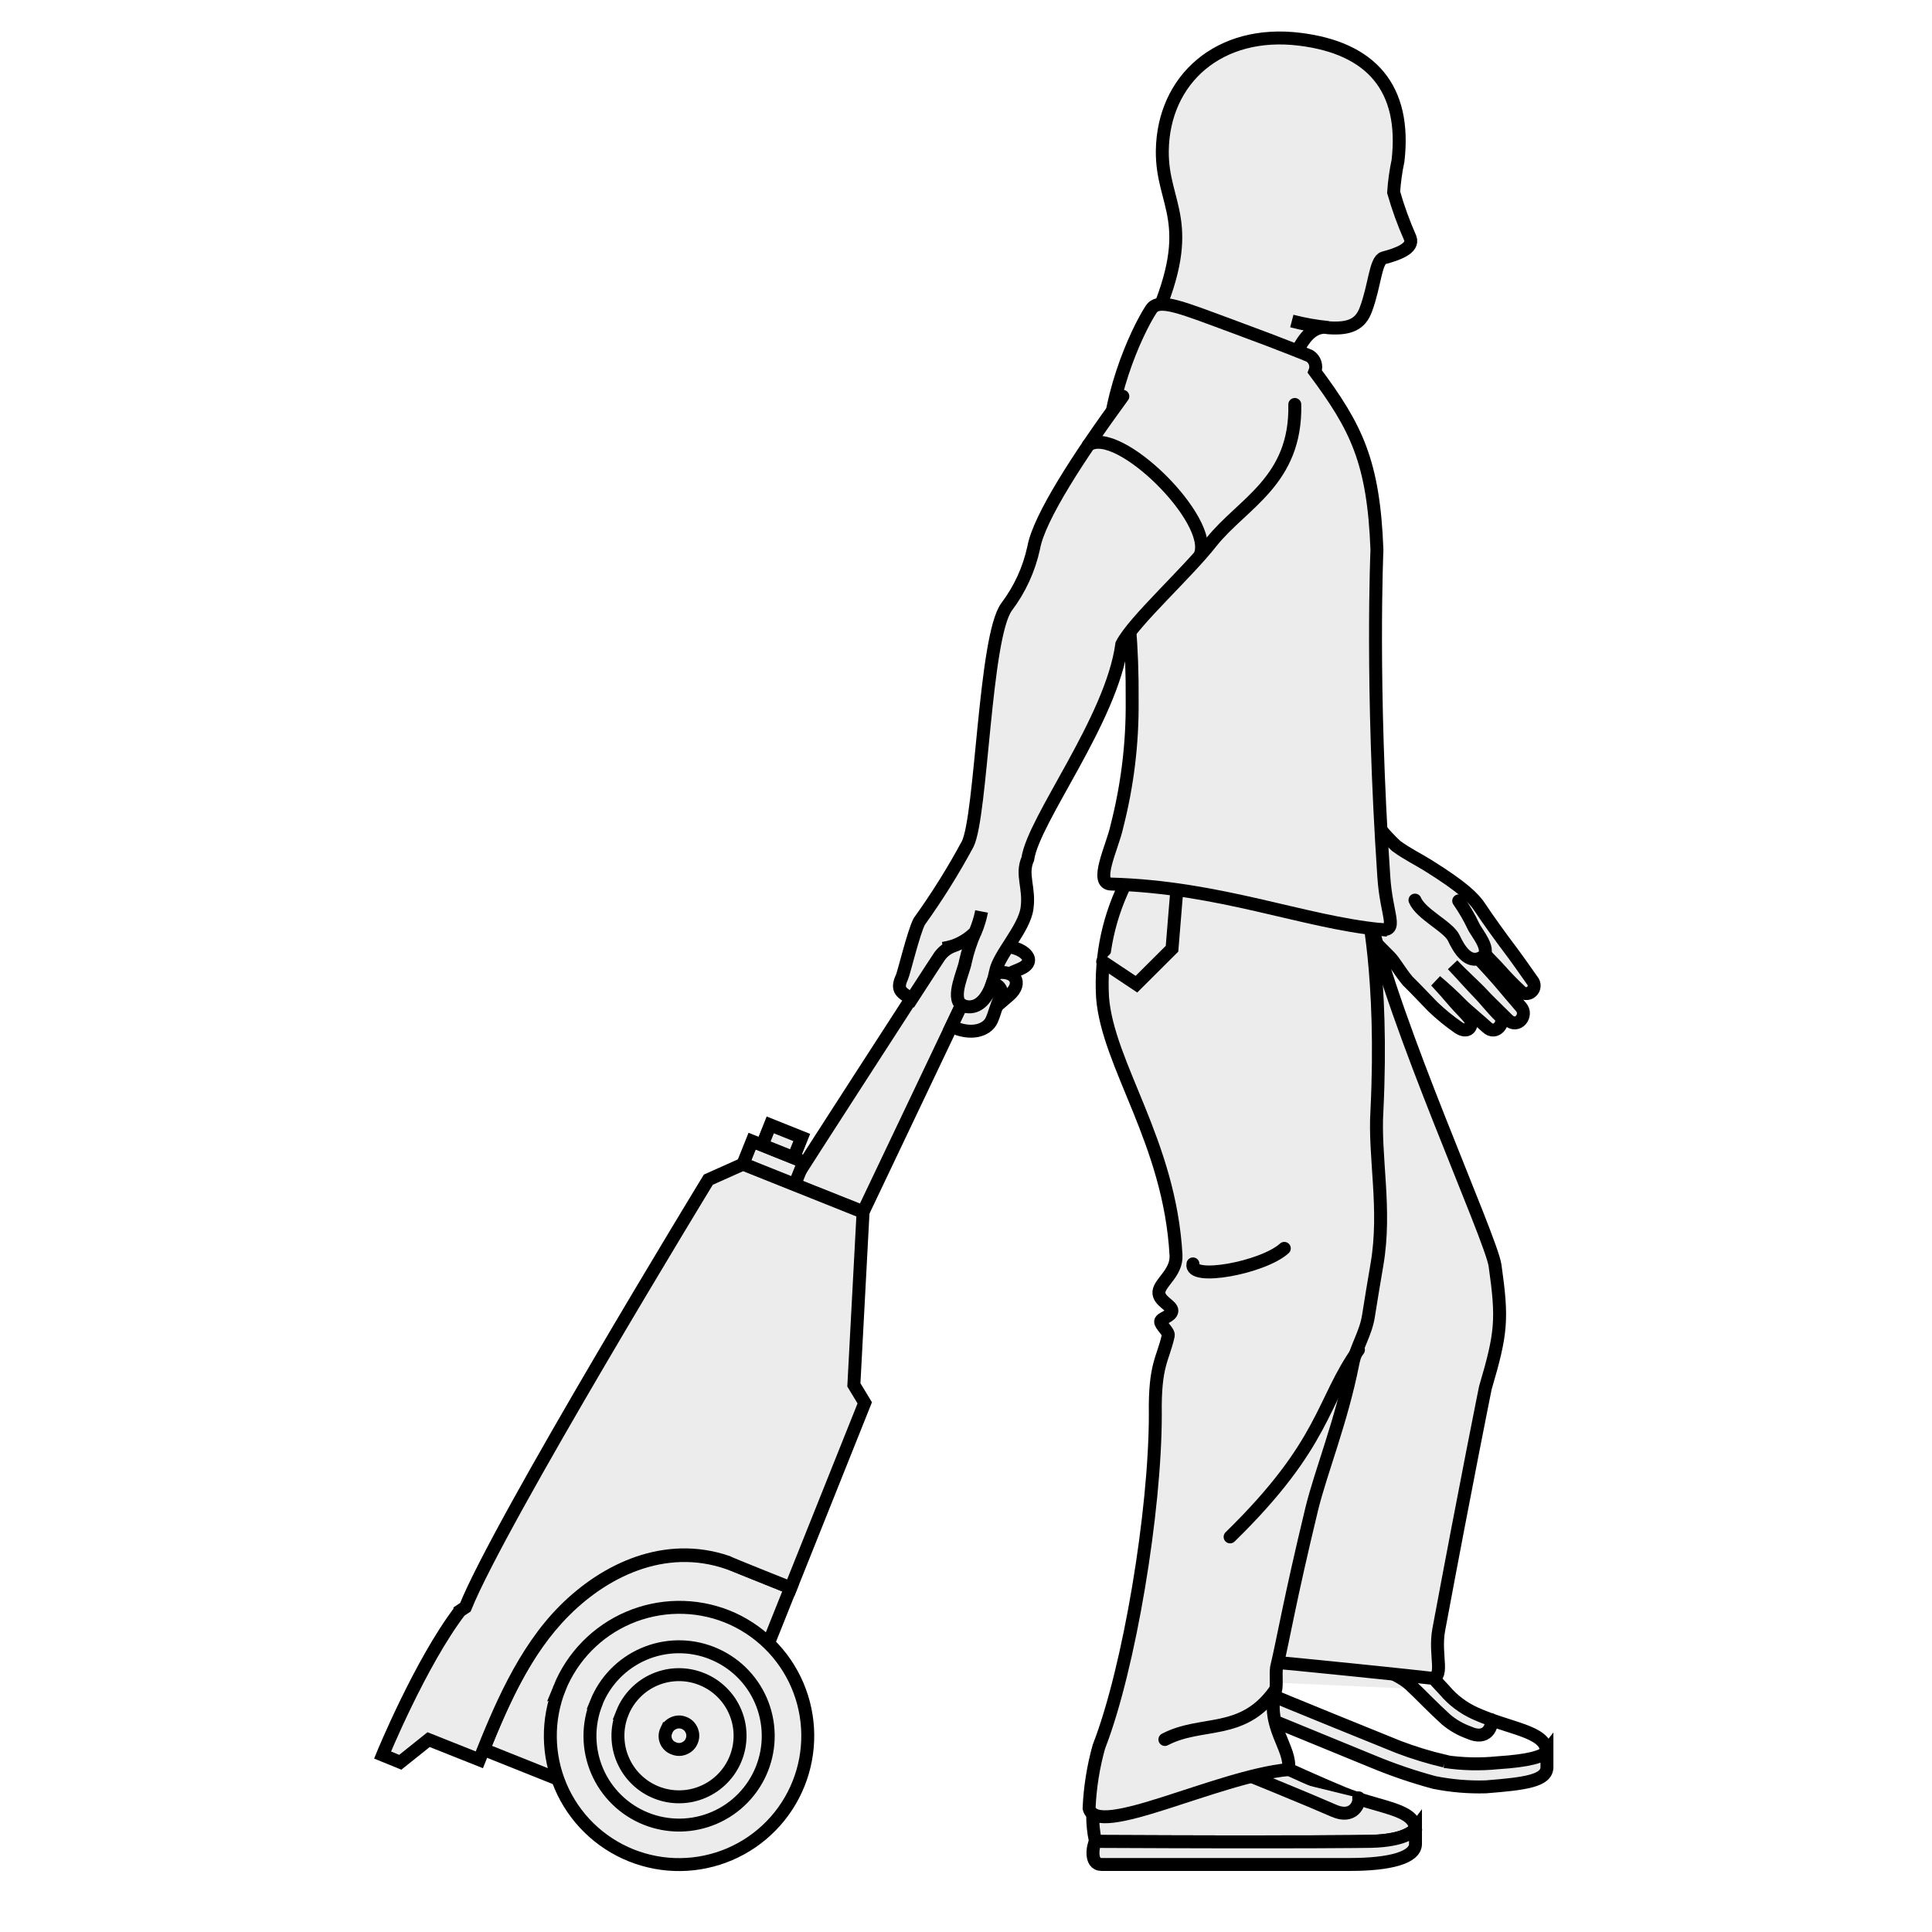 <?xml version="1.0" encoding="UTF-8"?>
<!DOCTYPE svg PUBLIC "-//W3C//DTD SVG 1.0//EN" "http://www.w3.org/TR/2001/REC-SVG-20010904/DTD/svg10.dtd">
<!-- Creator: CorelDRAW 2018 (64 Bit) -->
<svg xmlns="http://www.w3.org/2000/svg" xml:space="preserve" width="39.511mm" height="39.511mm" version="1.0" shape-rendering="geometricPrecision" text-rendering="geometricPrecision" image-rendering="optimizeQuality" fill-rule="evenodd" clip-rule="evenodd"
viewBox="0 0 3951.1 3951.1"
 xmlns:xlink="http://www.w3.org/1999/xlink">
 <g id="Capa_x0020_1">
  <polygon fill="white" fill-rule="nonzero" points="-0.01,-17.64 3968.74,-17.64 3968.74,3951.1 -0.01,3951.1 "/>
  <polygon fill="white" fill-rule="nonzero" points="-0.01,-17.64 3968.74,-17.64 3968.74,3951.1 -0.01,3951.1 "/>
  <path fill="white" fill-rule="nonzero" d="M300.3 -15l3368.67 0c19.59,-0.12 38.99,1.67 58.22,5.38 19.23,3.7 37.92,9.25 56.05,16.64 18.14,7.39 35.38,16.48 51.73,27.27 16.34,10.79 31.47,23.07 45.39,36.85 13.93,13.77 26.37,28.77 37.33,45 10.97,16.23 20.24,33.37 27.82,51.43 7.58,18.05 13.33,36.68 17.24,55.87 3.91,19.19 5.91,38.57 5.99,58.16l0 3370.79c0,19.44 -1.89,38.69 -5.68,57.76 -3.8,19.07 -9.41,37.58 -16.85,55.54 -7.44,17.96 -16.56,35.02 -27.36,51.19 -10.8,16.16 -23.08,31.12 -36.82,44.86 -13.75,13.75 -28.7,26.02 -44.87,36.82 -16.16,10.8 -33.22,19.92 -51.18,27.36 -17.96,7.44 -36.48,13.06 -55.54,16.85 -19.07,3.79 -38.32,5.69 -57.76,5.69l-3373.71 0c-19.44,0.03 -38.7,-1.83 -57.78,-5.59 -19.08,-3.77 -37.6,-9.36 -55.58,-16.78 -17.97,-7.41 -35.05,-16.51 -51.23,-27.3 -16.18,-10.78 -31.15,-23.04 -44.91,-36.78 -13.76,-13.74 -26.05,-28.69 -36.87,-44.85 -10.81,-16.16 -19.94,-33.22 -27.39,-51.18 -7.45,-17.96 -13.07,-36.48 -16.87,-55.55 -3.8,-19.07 -5.7,-38.33 -5.7,-57.78l0 -3370.26c-0.02,-19.52 1.87,-38.85 5.66,-58 3.8,-19.15 9.42,-37.74 16.88,-55.78 7.46,-18.04 16.61,-35.18 27.44,-51.42 10.84,-16.24 23.16,-31.26 36.95,-45.07 13.8,-13.81 28.81,-26.14 45.04,-36.99 16.23,-10.85 33.36,-20.01 51.39,-27.49 18.03,-7.47 36.62,-13.11 55.77,-16.92 19.14,-3.81 38.48,-5.72 58,-5.72l0.53 0z"/>
  <path fill="#EDECEC" fill-rule="nonzero" d="M2778.12 1874.39c-2.27,-14.2 -2.27,-28.4 0,-42.6 -1.69,14.27 -1.25,28.47 1.32,42.6 5.03,26.46 29.11,48.68 61.92,81.76 10.84,10.58 19.31,27.78 37.3,49.74 16.93,16.4 42.86,44.18 51.6,52.91 16.5,15.77 34.14,30.14 52.91,43.13 22.23,14.02 30.16,-7.94 22.49,-18.25 -7.67,-10.32 -21.96,-23.55 -31.75,-35.19 -9.79,-11.65 -22.75,-26.46 -37.3,-42.07 18.56,15.5 36.28,31.91 53.18,49.21 8.2,8.47 42.59,37.04 50.8,44.98 19.05,18.52 39.42,-10.85 26.45,-23.02 -12.96,-12.17 -32.01,-36.25 -43.39,-47.62 -11.37,-11.38 -33.07,-35.99 -52.91,-56.89 17.46,18.79 51.33,49.48 60.59,60.06 9.26,10.58 42.33,42.07 52.91,52.92 19.85,18.25 41.01,-9.79 26.46,-26.46 -14.55,-16.67 -29.1,-34.4 -44.98,-52.92 -15.87,-18.52 -49.74,-54.77 -65.35,-70.91 -15.61,-16.14 0,-23.28 10.05,-11.9 21.17,23.02 49.48,50.8 61.12,64.29 6.62,7.67 22.49,24.34 37.57,38.37 2.96,3.35 6.68,5.16 11.14,5.44 4.46,0.28 8.38,-1.05 11.73,-4.01 3.36,-2.96 5.18,-6.66 5.47,-11.13 0.29,-4.46 -1.04,-8.37 -3.99,-11.74 -9.79,-14.28 -37.31,-52.91 -47.89,-66.67 -10.59,-13.76 -45.51,-61.91 -58.48,-82.02 -12.96,-20.11 -36.51,-42.6 -105.83,-85.99 -18.26,-11.64 -43.13,-23.55 -66.15,-40.48 -25.1,-23.55 -46.62,-50.01 -64.55,-79.38 -47.89,-79.37 -57.95,-153.98 -132.3,-216.43l119.86 440.27z"/>
  <path fill="none" fill-rule="nonzero" stroke="black" stroke-width="26.46" stroke-linecap="round" stroke-miterlimit="4" d="M2778.12 1874.39c-2.27,-14.2 -2.27,-28.4 0,-42.6 -1.69,14.27 -1.25,28.47 1.32,42.6 5.03,26.46 29.11,48.68 61.92,81.76 10.84,10.58 19.31,27.78 37.3,49.74 16.93,16.4 42.86,44.18 51.6,52.91 16.5,15.77 34.14,30.14 52.91,43.13 22.23,14.02 30.16,-7.94 22.49,-18.25 -7.67,-10.32 -21.96,-23.55 -31.75,-35.19 -9.79,-11.65 -22.75,-26.46 -37.3,-42.07 18.56,15.5 36.28,31.91 53.18,49.21 8.2,8.47 42.59,37.04 50.8,44.98 19.05,18.52 39.42,-10.85 26.45,-23.02 -12.96,-12.17 -32.01,-36.25 -43.39,-47.62 -11.37,-11.38 -33.07,-35.99 -52.91,-56.89 17.46,18.79 51.33,49.48 60.59,60.06 9.26,10.58 42.33,42.07 52.91,52.92 19.85,18.25 41.01,-9.79 26.46,-26.46 -14.55,-16.67 -29.1,-34.4 -44.98,-52.92 -15.87,-18.52 -49.74,-54.77 -65.35,-70.91 -15.61,-16.14 0,-23.28 10.05,-11.9 21.17,23.02 49.48,50.8 61.12,64.29 6.62,7.67 22.49,24.34 37.57,38.37 2.96,3.35 6.68,5.16 11.14,5.44 4.46,0.28 8.38,-1.05 11.73,-4.01 3.36,-2.96 5.18,-6.66 5.47,-11.13 0.29,-4.46 -1.04,-8.37 -3.99,-11.74 -9.79,-14.28 -37.31,-52.91 -47.89,-66.67 -10.59,-13.76 -45.51,-61.91 -58.48,-82.02 -12.96,-20.11 -36.51,-42.6 -105.83,-85.99 -18.26,-11.64 -43.13,-23.55 -66.15,-40.48 -25.1,-23.55 -46.62,-50.01 -64.55,-79.38 -47.89,-79.37 -57.95,-153.98 -132.3,-216.43"/>
  <path fill="#EDECEC" fill-rule="nonzero" d="M2983.17 1842.38c11.27,16.12 21.14,33.05 29.64,50.8 5.82,14.02 41.53,52.91 15.61,65.61 -25.93,12.7 -44.45,-17.2 -55.3,-40.48 -10.85,-23.28 -67.47,-48.68 -79.38,-77.52l89.43 1.59z"/>
  <path fill="none" fill-rule="nonzero" stroke="black" stroke-width="26.46" stroke-linecap="round" stroke-miterlimit="4" d="M2983.17 1842.38c11.27,16.12 21.14,33.05 29.64,50.8 5.82,14.02 41.53,52.91 15.61,65.61 -25.93,12.7 -44.45,-17.2 -55.3,-40.48 -10.85,-23.28 -67.47,-48.68 -79.38,-77.52"/>
  <path fill="#EDECEC" fill-rule="nonzero" d="M2000.77 1921.75c-2.91,45.24 -11.37,52.92 -1.32,70.91 10.06,17.99 20.11,17.99 41.01,9.52 10.32,-4.23 26.46,-12.7 45.51,-20.37 37.04,-15.61 10.05,-43.39 -29.9,-46.57l-55.3 -13.49z"/>
  <path fill="none" fill-rule="nonzero" stroke="black" stroke-width="26.46" stroke-linecap="round" stroke-miterlimit="4" d="M2000.77 1921.75c-2.91,45.24 -11.37,52.92 -1.32,70.91 10.06,17.99 20.11,17.99 41.01,9.52 10.32,-4.23 26.46,-12.7 45.51,-20.37 37.04,-15.61 10.05,-43.39 -29.9,-46.57"/>
  <path fill="#EDECEC" fill-rule="nonzero" d="M1964.53 2002.71c10.05,44.19 4.23,52.92 19.05,68.53 14.81,15.61 24.34,11.38 41.8,-2.65 8.73,-7.14 23.02,-20.1 37.84,-32.54 30.95,-26.46 11.37,-54.24 -28.05,-45.77l-70.64 12.43z"/>
  <path fill="none" fill-rule="nonzero" stroke="black" stroke-width="26.46" stroke-linecap="round" stroke-miterlimit="4" d="M1964.53 2002.71c10.05,44.19 4.23,52.92 19.05,68.53 14.81,15.61 24.34,11.38 41.8,-2.65 8.73,-7.14 23.02,-20.1 37.84,-32.54 30.95,-26.46 11.37,-54.24 -28.05,-45.77"/>
  <path fill="#EDECEC" fill-rule="nonzero" d="M2361.4 653.87c87.84,-201.88 14.29,-233.1 15.61,-345.81 2.12,-146.05 116.42,-248.18 280.99,-227.81 146.58,17.99 218.02,100.28 201.08,248.18 -4.53,21.39 -7.53,43 -8.99,64.82 9.12,31.92 20.41,63.05 33.86,93.4 8.21,21.43 -26.46,33.34 -54.24,40.75 -16.93,4.76 -17.99,56.62 -36.51,105.83 -10.58,28.57 -31.22,40.48 -76.73,37.04 -25.2,-2.8 -50.07,-7.38 -74.61,-13.76 24.44,6.35 49.22,10.76 74.35,13.23 -42.34,-5.55 -60.06,42.6 -77.53,77l-277.28 -92.87z"/>
  <path fill="none" fill-rule="nonzero" stroke="black" stroke-width="26.46" stroke-linecap="round" stroke-miterlimit="4" d="M2361.4 653.87c87.84,-201.88 14.29,-233.1 15.61,-345.81 2.12,-146.05 116.42,-248.18 280.99,-227.81 146.58,17.99 218.02,100.28 201.08,248.18 -4.53,21.39 -7.53,43 -8.99,64.82 9.12,31.92 20.41,63.05 33.86,93.4 8.21,21.43 -26.46,33.34 -54.24,40.75 -16.93,4.76 -17.99,56.62 -36.51,105.83 -10.58,28.57 -31.22,40.48 -76.73,37.04 -25.2,-2.8 -50.07,-7.38 -74.61,-13.76 24.44,6.35 49.22,10.76 74.35,13.23 -42.34,-5.55 -60.06,42.6 -77.53,77l-277.28 -92.87z"/>
  <g>
   <path fill="#EDECEC" fill-rule="nonzero" d="M2823.1 3369.02c-26.46,47.63 26.46,44.19 61.65,77.26 20.63,19.31 45.77,46.04 72.76,70.38 13.78,11.54 29.13,20.36 46.03,26.46 38.37,17.72 49.22,-13.76 46.04,-26.46l-226.48 -147.64zm131.23 233.36c35.88,5.38 71.86,6.26 107.95,2.65 65.88,-4.23 92.87,-12.7 101.34,-23.55l0 32.28c0,28.05 -43.66,34.13 -124.89,40.48 -35.61,1.02 -70.89,-1.97 -105.83,-8.99 -42.36,-11.44 -83.81,-25.55 -124.35,-42.34l-287.08 -117.74c-22.49,-8.99 -2.11,-41.8 6.62,-48.42 164.57,68.8 254.53,104.25 332.05,136 30.76,11.71 62.15,21.32 94.19,28.84l0 0.79zm-426.24 -164.83c15.08,-79.38 52.92,-108.74 86.52,-146.84 29.1,-32.55 36.77,17.72 114.3,44.45 56.88,19.57 120.38,5.82 126.73,14.02 0,0 44.72,50.27 98.43,107.42l-425.98 -19.05zm425.98 19.05c17.36,20.47 38.26,36.26 62.7,47.36 72.24,32.54 143.14,35.98 146.05,76.99l-208.75 -124.35z"/>
  </g>
  <path fill="none" fill-rule="nonzero" stroke="black" stroke-width="26.46" stroke-linecap="round" stroke-miterlimit="4" d="M2823.1 3369.02c-26.46,47.63 26.46,44.19 61.65,77.26 20.63,19.31 45.77,46.04 72.76,70.38 13.78,11.54 29.13,20.36 46.03,26.46 38.37,17.72 49.22,-13.76 46.04,-26.46m-95.25 85.72c35.88,5.38 71.86,6.26 107.95,2.65 65.88,-4.23 92.87,-12.7 101.34,-23.55l0 32.28c0,28.05 -43.66,34.13 -124.89,40.48 -35.61,1.02 -70.89,-1.97 -105.83,-8.99 -42.36,-11.44 -83.81,-25.55 -124.35,-42.34l-287.08 -117.74c-22.49,-8.99 -2.11,-41.8 6.62,-48.42 164.57,68.8 254.53,104.25 332.05,136 30.76,11.71 62.15,21.32 94.19,28.84l0 0.79zm-426.24 -164.83c15.08,-79.38 52.92,-108.74 86.52,-146.84 29.1,-32.55 36.77,17.72 114.3,44.45 56.88,19.57 120.38,5.82 126.73,14.02 0,0 44.72,50.27 98.43,107.42m0 0c17.36,20.47 38.26,36.26 62.7,47.36 72.24,32.54 143.14,35.98 146.05,76.99"/>
  <path fill="#EDECEC" fill-rule="nonzero" d="M2240.22 3765.9c-16.4,-79.38 7.15,-120.65 24.08,-168.54 14.55,-41.28 41.01,2.11 122.77,-2.38 60.06,-3.71 113.5,-40.75 122.5,-35.19 0,0 132.29,63.76 236.54,107.15 73.28,30.17 144.46,31.49 148.69,72.23 -8.2,10.85 -34.39,26.46 -100.54,26.46 -11.38,0.27 -112.98,2.38 -554.04,0.27z"/>
  <path fill="none" fill-rule="nonzero" stroke="black" stroke-width="26.46" stroke-linecap="round" stroke-miterlimit="4" d="M2240.22 3765.9c-16.4,-79.38 7.15,-120.65 24.08,-168.54 14.55,-41.28 41.01,2.11 122.77,-2.38 60.06,-3.71 113.5,-40.75 122.5,-35.19 0,0 132.29,63.76 236.54,107.15 73.28,30.17 144.46,31.49 148.69,72.23 -8.2,10.85 -34.39,26.46 -100.54,26.46 -11.38,0.27 -112.98,2.38 -554.04,0.27z"/>
  <path fill="#EDECEC" fill-rule="nonzero" d="M2252.66 3812.99l508 0c81.75,0 134.14,-14.02 134.14,-42.07l0 -31.48c-8.2,10.85 -34.39,26.46 -100.54,26.46 -11.11,0 -112.98,2.11 -554.04,0 -5.29,8.99 -11.9,47.09 12.44,47.09z"/>
  <path fill="none" fill-rule="nonzero" stroke="black" stroke-width="26.46" stroke-linecap="round" stroke-miterlimit="4" d="M2252.66 3812.99l508 0c81.75,0 134.14,-14.02 134.14,-42.07l0 -31.48c-8.2,10.85 -34.39,26.46 -100.54,26.46 -11.11,0 -112.98,2.11 -554.04,0 -5.29,8.99 -11.9,47.09 12.44,47.09z"/>
  <path fill="#EDECEC" fill-rule="nonzero" d="M2495.02 3607.15c57.67,22.75 179.38,72.49 233.09,96.04 38.63,16.93 52.92,-13.49 50.54,-26.46l-283.63 -69.58z"/>
  <path fill="none" fill-rule="nonzero" stroke="black" stroke-width="26.46" stroke-linecap="round" stroke-miterlimit="4" d="M2495.02 3607.15c57.67,22.75 179.38,72.49 233.09,96.04 38.63,16.93 52.92,-13.49 50.54,-26.46"/>
  <path fill="#EDECEC" fill-rule="nonzero" d="M2783.94 1874.92c5.63,140.04 4.13,280.01 -4.5,419.89 -4.76,94.99 19.58,110.07 0,223.58 -5.02,30.42 -12.96,114.03 -17.99,147.63 -5.03,33.61 -29.63,115.36 -35.72,147.38 -79.37,406.93 -128.59,509.32 -127.79,585.52 15.08,0 311.41,30.69 323.85,32.54 36.25,4.77 10.32,-44.18 20.64,-98.95 57.94,-310.36 95.25,-494.24 95.25,-494.24 33.07,-112.19 35.45,-139.7 19.84,-250.03 -8.2,-57.15 -207.96,-494.77 -255.85,-714.38l-17.73 1.06z"/>
  <path fill="none" fill-rule="nonzero" stroke="black" stroke-width="26.46" stroke-linecap="round" stroke-miterlimit="4" d="M2783.94 1874.92c5.63,140.04 4.13,280.01 -4.5,419.89 -4.76,94.99 19.58,110.07 0,223.58 -5.02,30.42 -12.96,114.03 -17.99,147.63 -5.03,33.61 -29.63,115.36 -35.72,147.38 -79.37,406.93 -128.59,509.32 -127.79,585.52 15.08,0 311.41,30.69 323.85,32.54 36.25,4.77 10.32,-44.18 20.64,-98.95 57.94,-310.36 95.25,-494.24 95.25,-494.24 33.07,-112.19 35.45,-139.7 19.84,-250.03 -8.2,-57.15 -207.96,-494.77 -255.85,-714.38l-17.73 1.06z"/>
  <path fill="#EDECEC" fill-rule="nonzero" d="M2307.69 1795.02c-40,76.65 -57.64,158.14 -52.92,244.47 10.85,139.17 137.59,296.07 150.29,527.58 1.85,35.45 -33.08,55.56 -34.93,74.61 -1.85,19.05 27.78,28.05 26.46,39.42 -1.32,11.38 -22.22,14.29 -23.02,21.44 -0.79,7.14 17.46,21.16 15.61,28.84 -10.85,48.94 -28.04,58.73 -26.46,161.66 0,196.85 -52.91,518.58 -115.35,678.92 -11.55,41.29 -18.25,83.36 -20.11,126.2 15.08,62.97 260.88,-65.08 407.72,-79.37 7.14,-43.39 -47.1,-88.11 -26.46,-161.66 3.18,-11.38 0,-32.02 2.12,-46.83 14.55,-61.39 26.46,-135.73 71.97,-324.38 18.78,-76.73 60.85,-179.65 84.13,-297.66 6.35,-32.01 26.46,-61.91 31.75,-96.31 5.29,-34.39 12.44,-75.67 17.47,-105.83 19.57,-113.51 -6.09,-220.66 0,-315.38 13.49,-275.43 -22.23,-423.34 -22.23,-423.34l-486.04 -52.38z"/>
  <path fill="none" fill-rule="nonzero" stroke="black" stroke-width="26.46" stroke-linecap="round" stroke-miterlimit="4" d="M2307.69 1795.02c-40,76.65 -57.64,158.14 -52.92,244.47 10.85,139.17 137.59,296.07 150.29,527.58 1.85,35.45 -33.08,55.56 -34.93,74.61 -1.85,19.05 27.78,28.05 26.46,39.42 -1.32,11.38 -22.22,14.29 -23.02,21.44 -0.79,7.14 17.46,21.16 15.61,28.84 -10.85,48.94 -28.04,58.73 -26.46,161.66 0,196.85 -52.91,518.58 -115.35,678.92 -11.55,41.29 -18.25,83.36 -20.11,126.2 15.08,62.97 260.88,-65.08 407.72,-79.37 7.14,-43.39 -47.1,-88.11 -26.46,-161.66 3.18,-11.38 0,-32.02 2.12,-46.83 14.55,-61.39 26.46,-135.73 71.97,-324.38 18.78,-76.73 60.85,-179.65 84.13,-297.66 6.35,-32.01 26.46,-61.91 31.75,-96.31 5.29,-34.39 12.44,-75.67 17.47,-105.83 19.57,-113.51 -6.09,-220.66 0,-315.38 13.49,-275.43 -22.23,-423.34 -22.23,-423.34l-486.04 -52.38z"/>
  <path fill="#EDECEC" fill-rule="nonzero" d="M2606.67 3458.19c-66.15,92.07 -149.23,59.79 -224.37,99.21l224.37 -99.21z"/>
  <path fill="none" fill-rule="nonzero" stroke="black" stroke-width="26.46" stroke-linecap="round" stroke-miterlimit="4" d="M2606.67 3458.19c-66.15,92.07 -149.23,59.79 -224.37,99.21"/>
  <path fill="#EDECEC" fill-rule="nonzero" d="M2439.72 2584.8c-8.2,35.72 143.14,7.93 186.79,-31.75l-186.79 31.75z"/>
  <path fill="none" fill-rule="nonzero" stroke="black" stroke-width="26.46" stroke-linecap="round" stroke-miterlimit="4" d="M2439.72 2584.8c-8.2,35.72 143.14,7.93 186.79,-31.75"/>
  <g>
   <path fill="#EDECEC" fill-rule="nonzero" d="M2407.7 1807.98l-10.84 132.29 -72.77 72.5 -69.05 -46.04 152.66 -158.75zm370.42 952.5c-75.41,105.83 -66.68,191.29 -262.47,382.59l262.47 -382.59z"/>
  </g>
  <path fill="none" fill-rule="nonzero" stroke="black" stroke-width="26.46" stroke-linecap="round" stroke-miterlimit="4" d="M2407.7 1807.98l-10.84 132.29 -72.77 72.5 -69.05 -46.04m523.08 793.75c-75.41,105.83 -66.68,191.29 -262.47,382.59"/>
  <path fill="#EDECEC" fill-rule="nonzero" d="M2822.83 1900.85c38.37,3.44 12.44,-26.46 7.15,-108.22 -26.46,-391.31 -14.02,-668.07 -14.02,-668.07 -6.88,-181.24 -42.6,-251.09 -127,-364.59 2.3,-5.92 2.46,-11.89 0.46,-17.92 -1.99,-6.02 -5.67,-10.72 -11.05,-14.1 0,0 -47.62,-20.11 -149.75,-57.68 -111.13,-41.01 -158.75,-61.91 -174.36,-37.83 -30.96,47.09 -96.84,193.14 -87.32,319.08 10.59,138.38 50.28,255.06 48.42,482.34 0.72,86.73 -9.68,172.1 -31.22,256.12 -8.73,41.54 -48.15,118 -11.37,118 221.72,6.09 392.9,77.52 550.06,92.87z"/>
  <path fill="none" fill-rule="nonzero" stroke="black" stroke-width="26.46" stroke-linecap="round" stroke-miterlimit="4" d="M2822.83 1900.85c38.37,3.44 12.44,-26.46 7.15,-108.22 -26.46,-391.31 -14.02,-668.07 -14.02,-668.07 -6.88,-181.24 -42.6,-251.09 -127,-364.59 2.3,-5.92 2.46,-11.89 0.46,-17.92 -1.99,-6.02 -5.67,-10.72 -11.05,-14.1 0,0 -47.62,-20.11 -149.75,-57.68 -111.13,-41.01 -158.75,-61.91 -174.36,-37.83 -30.96,47.09 -96.84,193.14 -87.32,319.08 10.59,138.38 50.28,255.06 48.42,482.34 0.72,86.73 -9.68,172.1 -31.22,256.12 -8.73,41.54 -48.15,118 -11.37,118 221.72,6.09 392.9,77.52 550.06,92.87z"/>
  <path fill="#EDECEC" fill-rule="nonzero" d="M2052.1 1824.91c9.26,3.71 19.85,13.76 15.08,21.43 -4.76,7.68 -47.36,97.37 -100.8,209.29 -6.88,14.82 -14.02,29.63 -21.43,44.98l-179.66 377.56 -145.52 -57.94c47.36,-74.35 222.78,-346.08 314.86,-487.63 33.07,-51.07 55.3,-85.2 56.88,-87.31 7.56,-9.92 17.17,-17.06 28.84,-21.44 10.71,-3.32 21.29,-2.96 31.75,1.06z"/>
  <path fill="none" fill-rule="nonzero" stroke="black" stroke-width="26.46" stroke-linecap="round" stroke-miterlimit="4" d="M2052.1 1824.91c9.26,3.71 19.85,13.76 15.08,21.43 -4.76,7.68 -47.36,97.37 -100.8,209.29 -6.88,14.82 -14.02,29.63 -21.43,44.98l-179.66 377.56 -145.52 -57.94c47.36,-74.35 222.78,-346.08 314.86,-487.63 33.07,-51.07 55.3,-85.2 56.88,-87.31 7.56,-9.92 17.17,-17.06 28.84,-21.44 10.71,-3.32 21.29,-2.96 31.75,1.06z"/>
  <path fill="#EDECEC" fill-rule="nonzero" d="M1154.37 3294.67c87.31,-87.57 215.64,-146.05 347.14,-93.66l115.35 46.3 -200.55 501.39 -427.3 -170.92c38.89,-96.05 84.4,-202.14 165.36,-283.11z"/>
  <path fill="none" fill-rule="nonzero" stroke="black" stroke-width="26.46" stroke-linecap="round" stroke-miterlimit="4" d="M1154.37 3294.67c87.31,-87.57 215.64,-146.05 347.14,-93.66l115.35 46.3 -200.55 501.39 -427.3 -170.92c38.89,-96.05 84.4,-202.14 165.36,-283.11z"/>
  <path fill="#EDECEC" fill-rule="nonzero" d="M1144.32 3452.1c-6.43,16.05 -11.23,32.57 -14.4,49.57 -3.17,16.99 -4.66,34.13 -4.45,51.42 0.2,17.29 2.09,34.39 5.66,51.3 3.58,16.92 8.77,33.32 15.57,49.21 6.81,15.9 15.1,30.97 24.87,45.23 9.78,14.26 20.85,27.43 33.22,39.51 12.37,12.08 25.8,22.83 40.29,32.26 14.49,9.43 29.76,17.36 45.81,23.79 16.05,6.42 32.57,11.22 49.57,14.39 16.99,3.16 34.13,4.64 51.42,4.44 17.29,-0.21 34.39,-2.1 51.3,-5.68 16.92,-3.58 33.32,-8.77 49.21,-15.58 15.89,-6.81 30.96,-15.1 45.22,-24.88 14.26,-9.78 27.42,-20.86 39.5,-33.23 12.08,-12.37 22.83,-25.8 32.26,-40.29 9.43,-14.49 17.35,-29.76 23.77,-45.82 6.42,-16.05 11.21,-32.57 14.38,-49.57 3.16,-16.99 4.64,-34.14 4.43,-51.42 -0.21,-17.29 -2.11,-34.39 -5.69,-51.3 -3.58,-16.92 -8.78,-33.32 -15.59,-49.21 -6.81,-15.89 -15.11,-30.96 -24.89,-45.21 -9.78,-14.26 -20.86,-27.42 -33.24,-39.5 -12.37,-12.07 -25.8,-22.82 -40.3,-32.24 -14.49,-9.43 -29.76,-17.35 -45.82,-23.77 -16.05,-6.32 -32.56,-11.03 -49.54,-14.13 -16.97,-3.09 -34.09,-4.51 -51.34,-4.25 -17.25,0.25 -34.32,2.17 -51.19,5.77 -16.88,3.59 -33.25,8.78 -49.11,15.58 -15.86,6.8 -30.91,15.06 -45.15,24.8 -14.25,9.74 -27.41,20.77 -39.49,33.09 -12.09,12.31 -22.87,25.68 -32.34,40.11 -9.47,14.42 -17.45,29.63 -23.94,45.61z"/>
  <path fill="none" fill-rule="nonzero" stroke="black" stroke-width="26.46" stroke-linecap="round" stroke-miterlimit="4" d="M1144.32 3452.1c-6.43,16.05 -11.23,32.57 -14.4,49.57 -3.17,16.99 -4.66,34.13 -4.45,51.42 0.2,17.29 2.09,34.39 5.66,51.3 3.58,16.92 8.77,33.32 15.57,49.21 6.81,15.9 15.1,30.97 24.87,45.23 9.78,14.26 20.85,27.43 33.22,39.51 12.37,12.08 25.8,22.83 40.29,32.26 14.49,9.43 29.76,17.36 45.81,23.79 16.05,6.42 32.57,11.22 49.57,14.39 16.99,3.16 34.13,4.64 51.42,4.44 17.29,-0.21 34.39,-2.1 51.3,-5.68 16.92,-3.58 33.32,-8.77 49.21,-15.58 15.89,-6.81 30.96,-15.1 45.22,-24.88 14.26,-9.78 27.42,-20.86 39.5,-33.23 12.08,-12.37 22.83,-25.8 32.26,-40.29 9.43,-14.49 17.35,-29.76 23.77,-45.82 6.42,-16.05 11.21,-32.57 14.38,-49.57 3.16,-16.99 4.64,-34.14 4.43,-51.42 -0.21,-17.29 -2.11,-34.39 -5.69,-51.3 -3.58,-16.92 -8.78,-33.32 -15.59,-49.21 -6.81,-15.89 -15.11,-30.96 -24.89,-45.21 -9.78,-14.26 -20.86,-27.42 -33.24,-39.5 -12.37,-12.07 -25.8,-22.82 -40.3,-32.24 -14.49,-9.43 -29.76,-17.35 -45.82,-23.77 -16.05,-6.32 -32.56,-11.03 -49.54,-14.13 -16.97,-3.09 -34.09,-4.51 -51.34,-4.25 -17.25,0.25 -34.32,2.17 -51.19,5.77 -16.88,3.59 -33.25,8.78 -49.11,15.58 -15.86,6.8 -30.91,15.06 -45.15,24.8 -14.25,9.74 -27.41,20.77 -39.49,33.09 -12.09,12.31 -22.87,25.68 -32.34,40.11 -9.47,14.42 -17.45,29.63 -23.94,45.61z"/>
  <path fill="#EDECEC" fill-rule="nonzero" d="M1362.6 3539.41c-1.59,3.42 -2.41,7.01 -2.46,10.78 -0.06,3.77 0.66,7.38 2.15,10.84 1.49,3.46 3.62,6.47 6.4,9.02 2.77,2.55 5.95,4.42 9.52,5.61 7.2,2.91 14.37,2.84 21.51,-0.21 7.14,-3.05 12.15,-8.18 15.03,-15.38 2.88,-7.21 2.79,-14.38 -0.28,-21.51 -3.07,-7.13 -8.22,-12.12 -15.43,-14.98 -7.22,-2.86 -14.39,-2.74 -21.51,0.35 -7.12,3.1 -12.1,8.26 -14.93,15.48zm-89.96 -35.98c-6.14,15.37 -9.11,31.34 -8.9,47.89 0.21,16.56 3.57,32.44 10.1,47.66 6.53,15.21 15.71,28.6 27.56,40.16 11.85,11.56 25.46,20.42 40.84,26.57 15.37,6.15 31.33,9.12 47.89,8.92 16.55,-0.2 32.44,-3.56 47.66,-10.08 15.21,-6.52 28.61,-15.7 40.17,-27.54 11.57,-11.85 20.43,-25.46 26.59,-40.83 6.15,-15.36 9.13,-31.33 8.94,-47.88 -0.19,-16.56 -3.55,-32.44 -10.06,-47.66 -6.51,-15.23 -15.69,-28.62 -27.53,-40.19 -11.84,-11.58 -25.44,-20.44 -40.81,-26.61 -15.38,-6.2 -31.36,-9.22 -47.94,-9.04 -16.59,0.18 -32.5,3.53 -47.75,10.06 -15.25,6.53 -28.65,15.74 -40.22,27.62 -11.57,11.88 -20.42,25.53 -26.54,40.95zm-52.92 -21.43c-4.48,11.12 -7.84,22.58 -10.06,34.37 -2.23,11.79 -3.28,23.68 -3.15,35.68 0.12,11.99 1.42,23.86 3.88,35.6 2.47,11.74 6.06,23.13 10.77,34.16 4.72,11.03 10.46,21.49 17.24,31.39 6.79,9.9 14.47,19.04 23.05,27.42 8.59,8.38 17.91,15.84 27.96,22.38 10.06,6.54 20.66,12.03 31.8,16.48 11.14,4.45 22.61,7.76 34.41,9.94 11.79,2.19 23.69,3.2 35.68,3.03 12,-0.16 23.86,-1.5 35.6,-4.01 11.73,-2.5 23.1,-6.13 34.11,-10.89 11.02,-4.75 21.46,-10.53 31.34,-17.35 9.87,-6.81 18.98,-14.52 27.33,-23.14 8.35,-8.61 15.78,-17.96 22.29,-28.04 6.5,-10.08 11.96,-20.7 16.37,-31.85 4.4,-11.16 7.68,-22.64 9.82,-34.44 2.15,-11.81 3.11,-23.71 2.91,-35.7 -0.21,-12 -1.59,-23.85 -4.14,-35.58 -2.54,-11.72 -6.21,-23.08 -11,-34.08 -4.79,-11 -10.61,-21.42 -17.46,-31.27 -6.85,-9.85 -14.6,-18.94 -23.24,-27.26 -8.64,-8.32 -18.01,-15.71 -28.12,-22.18 -10.1,-6.47 -20.73,-11.89 -31.91,-16.26 -11.08,-4.35 -22.47,-7.59 -34.19,-9.71 -11.71,-2.12 -23.52,-3.08 -35.42,-2.88 -11.91,0.19 -23.68,1.54 -35.32,4.04 -11.64,2.5 -22.92,6.11 -33.85,10.82 -10.94,4.71 -21.31,10.44 -31.12,17.18 -9.81,6.74 -18.87,14.38 -27.19,22.89 -8.31,8.52 -15.72,17.77 -22.23,27.74 -6.5,9.97 -11.97,20.48 -16.42,31.52l0.26 0z"/>
  <path fill="none" fill-rule="nonzero" stroke="black" stroke-width="26.46" stroke-linecap="round" stroke-miterlimit="4" d="M1362.6 3539.41c-1.59,3.42 -2.41,7.01 -2.46,10.78 -0.06,3.77 0.66,7.38 2.15,10.84 1.49,3.46 3.62,6.47 6.4,9.02 2.77,2.55 5.95,4.42 9.52,5.61 7.2,2.91 14.37,2.84 21.51,-0.21 7.14,-3.05 12.15,-8.18 15.03,-15.38 2.88,-7.21 2.79,-14.38 -0.28,-21.51 -3.07,-7.13 -8.22,-12.12 -15.43,-14.98 -7.22,-2.86 -14.39,-2.74 -21.51,0.35 -7.12,3.1 -12.1,8.26 -14.93,15.48zm-89.96 -35.98c-6.14,15.37 -9.11,31.34 -8.9,47.89 0.21,16.56 3.57,32.44 10.1,47.66 6.53,15.21 15.71,28.6 27.56,40.16 11.85,11.56 25.46,20.42 40.84,26.57 15.37,6.15 31.33,9.12 47.89,8.92 16.55,-0.2 32.44,-3.56 47.66,-10.08 15.21,-6.52 28.61,-15.7 40.17,-27.54 11.57,-11.85 20.43,-25.46 26.59,-40.83 6.15,-15.36 9.13,-31.33 8.94,-47.88 -0.19,-16.56 -3.55,-32.44 -10.06,-47.66 -6.51,-15.23 -15.69,-28.62 -27.53,-40.19 -11.84,-11.58 -25.44,-20.44 -40.81,-26.61 -15.38,-6.2 -31.36,-9.22 -47.94,-9.04 -16.59,0.18 -32.5,3.53 -47.75,10.06 -15.25,6.53 -28.65,15.74 -40.22,27.62 -11.57,11.88 -20.42,25.53 -26.54,40.95zm-52.92 -21.43c-4.48,11.12 -7.84,22.58 -10.06,34.37 -2.23,11.79 -3.28,23.68 -3.15,35.68 0.12,11.99 1.42,23.86 3.88,35.6 2.47,11.74 6.06,23.13 10.77,34.16 4.72,11.03 10.46,21.49 17.24,31.39 6.79,9.9 14.47,19.04 23.05,27.42 8.59,8.38 17.91,15.84 27.96,22.38 10.06,6.54 20.66,12.03 31.8,16.48 11.14,4.45 22.61,7.76 34.41,9.94 11.79,2.19 23.69,3.2 35.68,3.03 12,-0.16 23.86,-1.5 35.6,-4.01 11.73,-2.5 23.1,-6.13 34.11,-10.89 11.02,-4.75 21.46,-10.53 31.34,-17.35 9.87,-6.81 18.98,-14.52 27.33,-23.14 8.35,-8.61 15.78,-17.96 22.29,-28.04 6.5,-10.08 11.96,-20.7 16.37,-31.85 4.4,-11.16 7.68,-22.64 9.82,-34.44 2.15,-11.81 3.11,-23.71 2.91,-35.7 -0.21,-12 -1.59,-23.85 -4.14,-35.58 -2.54,-11.72 -6.21,-23.08 -11,-34.08 -4.79,-11 -10.61,-21.42 -17.46,-31.27 -6.85,-9.85 -14.6,-18.94 -23.24,-27.26 -8.64,-8.32 -18.01,-15.71 -28.12,-22.18 -10.1,-6.47 -20.73,-11.89 -31.91,-16.26 -11.08,-4.35 -22.47,-7.59 -34.19,-9.71 -11.71,-2.12 -23.52,-3.08 -35.42,-2.88 -11.91,0.19 -23.68,1.54 -35.32,4.04 -11.64,2.5 -22.92,6.11 -33.85,10.82 -10.94,4.71 -21.31,10.44 -31.12,17.18 -9.81,6.74 -18.87,14.38 -27.19,22.89 -8.31,8.52 -15.72,17.77 -22.23,27.74 -6.5,9.97 -11.97,20.48 -16.42,31.52l0.26 0z"/>
  <path fill="#EDECEC" fill-rule="nonzero" d="M940.59 3294.41l11.11 -7.41c70.38,-175.15 496.89,-874.45 496.89,-874.45l70.91 -31.75 245.53 98.16 -18.79 353.22 22.23 36.78 -151.34 378.35c0,0 -125.41,-50 -130.18,-52.91 -126.2,-42.87 -248.44,14.55 -332.58,98.69 -84.14,84.13 -133.61,204.25 -174.09,305.85l-103.72 -41.27 -57.94 46.3 -36.25 -14.81c0,0 77.26,-188.39 158.22,-294.75z"/>
  <path fill="none" fill-rule="nonzero" stroke="black" stroke-width="26.46" stroke-linecap="round" stroke-miterlimit="4" d="M940.59 3294.41l11.11 -7.41 0 0c70.38,-175.15 496.89,-874.45 496.89,-874.45l70.91 -31.75 245.53 98.16 -18.79 353.22 22.23 36.78 -151.34 378.35c0,0 -125.41,-50 -130.18,-52.91 -126.2,-42.87 -248.44,14.55 -332.58,98.69 -84.14,84.13 -133.61,204.25 -174.09,305.85l-103.72 -41.27 -57.94 46.3 -36.25 -14.81c0,0 77.26,-188.39 158.22,-294.75z"/>
  <polygon fill="#EDECEC" fill-rule="nonzero" points="1519.7,2379.99 1538.19,2333.81 1643.81,2376.1 1625.32,2422.28 "/>
  <polygon fill="none" fill-rule="nonzero" stroke="black" stroke-width="26.46" stroke-linecap="round" stroke-miterlimit="4" points="1519.7,2379.99 1538.19,2333.81 1643.81,2376.1 1625.32,2422.28 "/>
  <polygon fill="#EDECEC" fill-rule="nonzero" points="1558.77,2341.77 1575.28,2300.5 1639.64,2326.26 1623.13,2367.52 "/>
  <polygon fill="none" fill-rule="nonzero" stroke="black" stroke-width="26.46" stroke-linecap="round" stroke-miterlimit="4" points="1558.77,2341.77 1575.28,2300.5 1639.64,2326.26 1623.13,2367.52 "/>
  <path fill="#EDECEC" fill-rule="nonzero" d="M2296.31 810.5c-88.9,121.44 -171.45,248.18 -182.29,309.56 -9.7,44.44 -28.22,84.84 -55.57,121.18 -44.98,61.65 -50.8,425.72 -79.37,484.72 -29.66,55.05 -62.74,107.96 -99.22,158.75 -12.17,24.08 -31.49,105.83 -35.45,114.03 -12.44,26.46 0,32.02 20.37,43.93 33.07,-51.07 55.3,-85.2 56.88,-87.32 7.44,-10.02 17.05,-17.08 28.84,-21.16 -7.19,2.29 -14.51,4.05 -21.96,5.29 7.45,-1.24 14.77,-3 21.96,-5.29 16.88,-6.08 31.61,-15.52 44.19,-28.31 5.69,-13.5 9.92,-27.43 12.7,-41.81 -2.87,14.39 -7.2,28.32 -12.97,41.81 -8.72,19.61 -15.43,39.9 -20.1,60.85 -2.65,18.79 -30.17,73.29 -7.68,88.9 2.85,1.83 5.94,3.06 9.26,3.7 26.46,4.77 43.66,-19.05 52.92,-46.03 2.98,-8.66 5.36,-17.48 7.14,-26.46 6.62,-34.66 58.21,-86.52 64.3,-128.85 6.08,-42.34 -12.7,-69.32 1.58,-101.34 11.91,-81.49 171.45,-284.43 192.36,-439.21 24.34,-47.36 132.29,-143.93 183.35,-209.02 63.24,-79.37 173.83,-124.62 170.39,-281.25l-351.63 -16.67z"/>
  <path fill="none" fill-rule="nonzero" stroke="black" stroke-width="26.46" stroke-linecap="round" stroke-miterlimit="4" d="M2296.31 810.5c-88.9,121.44 -171.45,248.18 -182.29,309.56 -9.7,44.44 -28.22,84.84 -55.57,121.18 -44.98,61.65 -50.8,425.72 -79.37,484.72 -29.66,55.05 -62.74,107.96 -99.22,158.75 -12.17,24.08 -31.49,105.83 -35.45,114.03 -12.44,26.46 0,32.02 20.37,43.93 33.07,-51.07 55.3,-85.2 56.88,-87.32 7.44,-10.02 17.05,-17.08 28.84,-21.16 -7.19,2.29 -14.51,4.05 -21.96,5.29 7.45,-1.24 14.77,-3 21.96,-5.29 16.88,-6.08 31.61,-15.52 44.19,-28.31 5.69,-13.5 9.92,-27.43 12.7,-41.81 -2.87,14.39 -7.2,28.32 -12.97,41.81 -8.72,19.61 -15.43,39.9 -20.1,60.85 -2.65,18.79 -30.17,73.29 -7.68,88.9 2.85,1.83 5.94,3.06 9.26,3.7 26.46,4.77 43.66,-19.05 52.92,-46.03 2.98,-8.66 5.36,-17.48 7.14,-26.46 6.62,-34.66 58.21,-86.52 64.3,-128.85 6.08,-42.34 -12.7,-69.32 1.58,-101.34 11.91,-81.49 171.45,-284.43 192.36,-439.21 24.34,-47.36 132.29,-143.93 183.35,-209.02 63.24,-79.37 173.83,-124.62 170.39,-281.25"/>
  <path fill="#EDECEC" fill-rule="nonzero" d="M2225.67 910.25c60.59,-41.54 258.5,153.72 228.6,225.16l-228.6 -225.16z"/>
  <path fill="none" fill-rule="nonzero" stroke="black" stroke-width="26.46" stroke-linecap="round" stroke-miterlimit="4" d="M2225.67 910.25c60.59,-41.54 258.5,153.72 228.6,225.16"/>
  <path fill="#EDECEC" fill-rule="nonzero" d="M1945.74 2099.02c39.42,18.79 72.5,8.73 82.29,-12.7 6.61,-14.55 7.93,-26.46 17.99,-47.09 3.36,-6.26 3.11,-12.37 -0.77,-18.33 -3.87,-5.95 -9.35,-8.67 -16.43,-8.13 -9,26.46 -26.46,50.53 -52.92,45.77 -3.32,-0.64 -6.41,-1.88 -9.26,-3.7l-20.9 44.18z"/>
  <path fill="none" fill-rule="nonzero" stroke="black" stroke-width="26.46" stroke-linecap="round" stroke-miterlimit="4" d="M1945.74 2099.02c39.42,18.79 72.5,8.73 82.29,-12.7 6.61,-14.55 7.93,-26.46 17.99,-47.09 3.36,-6.26 3.11,-12.37 -0.77,-18.33 -3.87,-5.95 -9.35,-8.67 -16.43,-8.13 -9,26.46 -26.46,50.53 -52.92,45.77 -3.32,-0.64 -6.41,-1.88 -9.26,-3.7l-20.9 44.18z"/>
 </g>
</svg>
